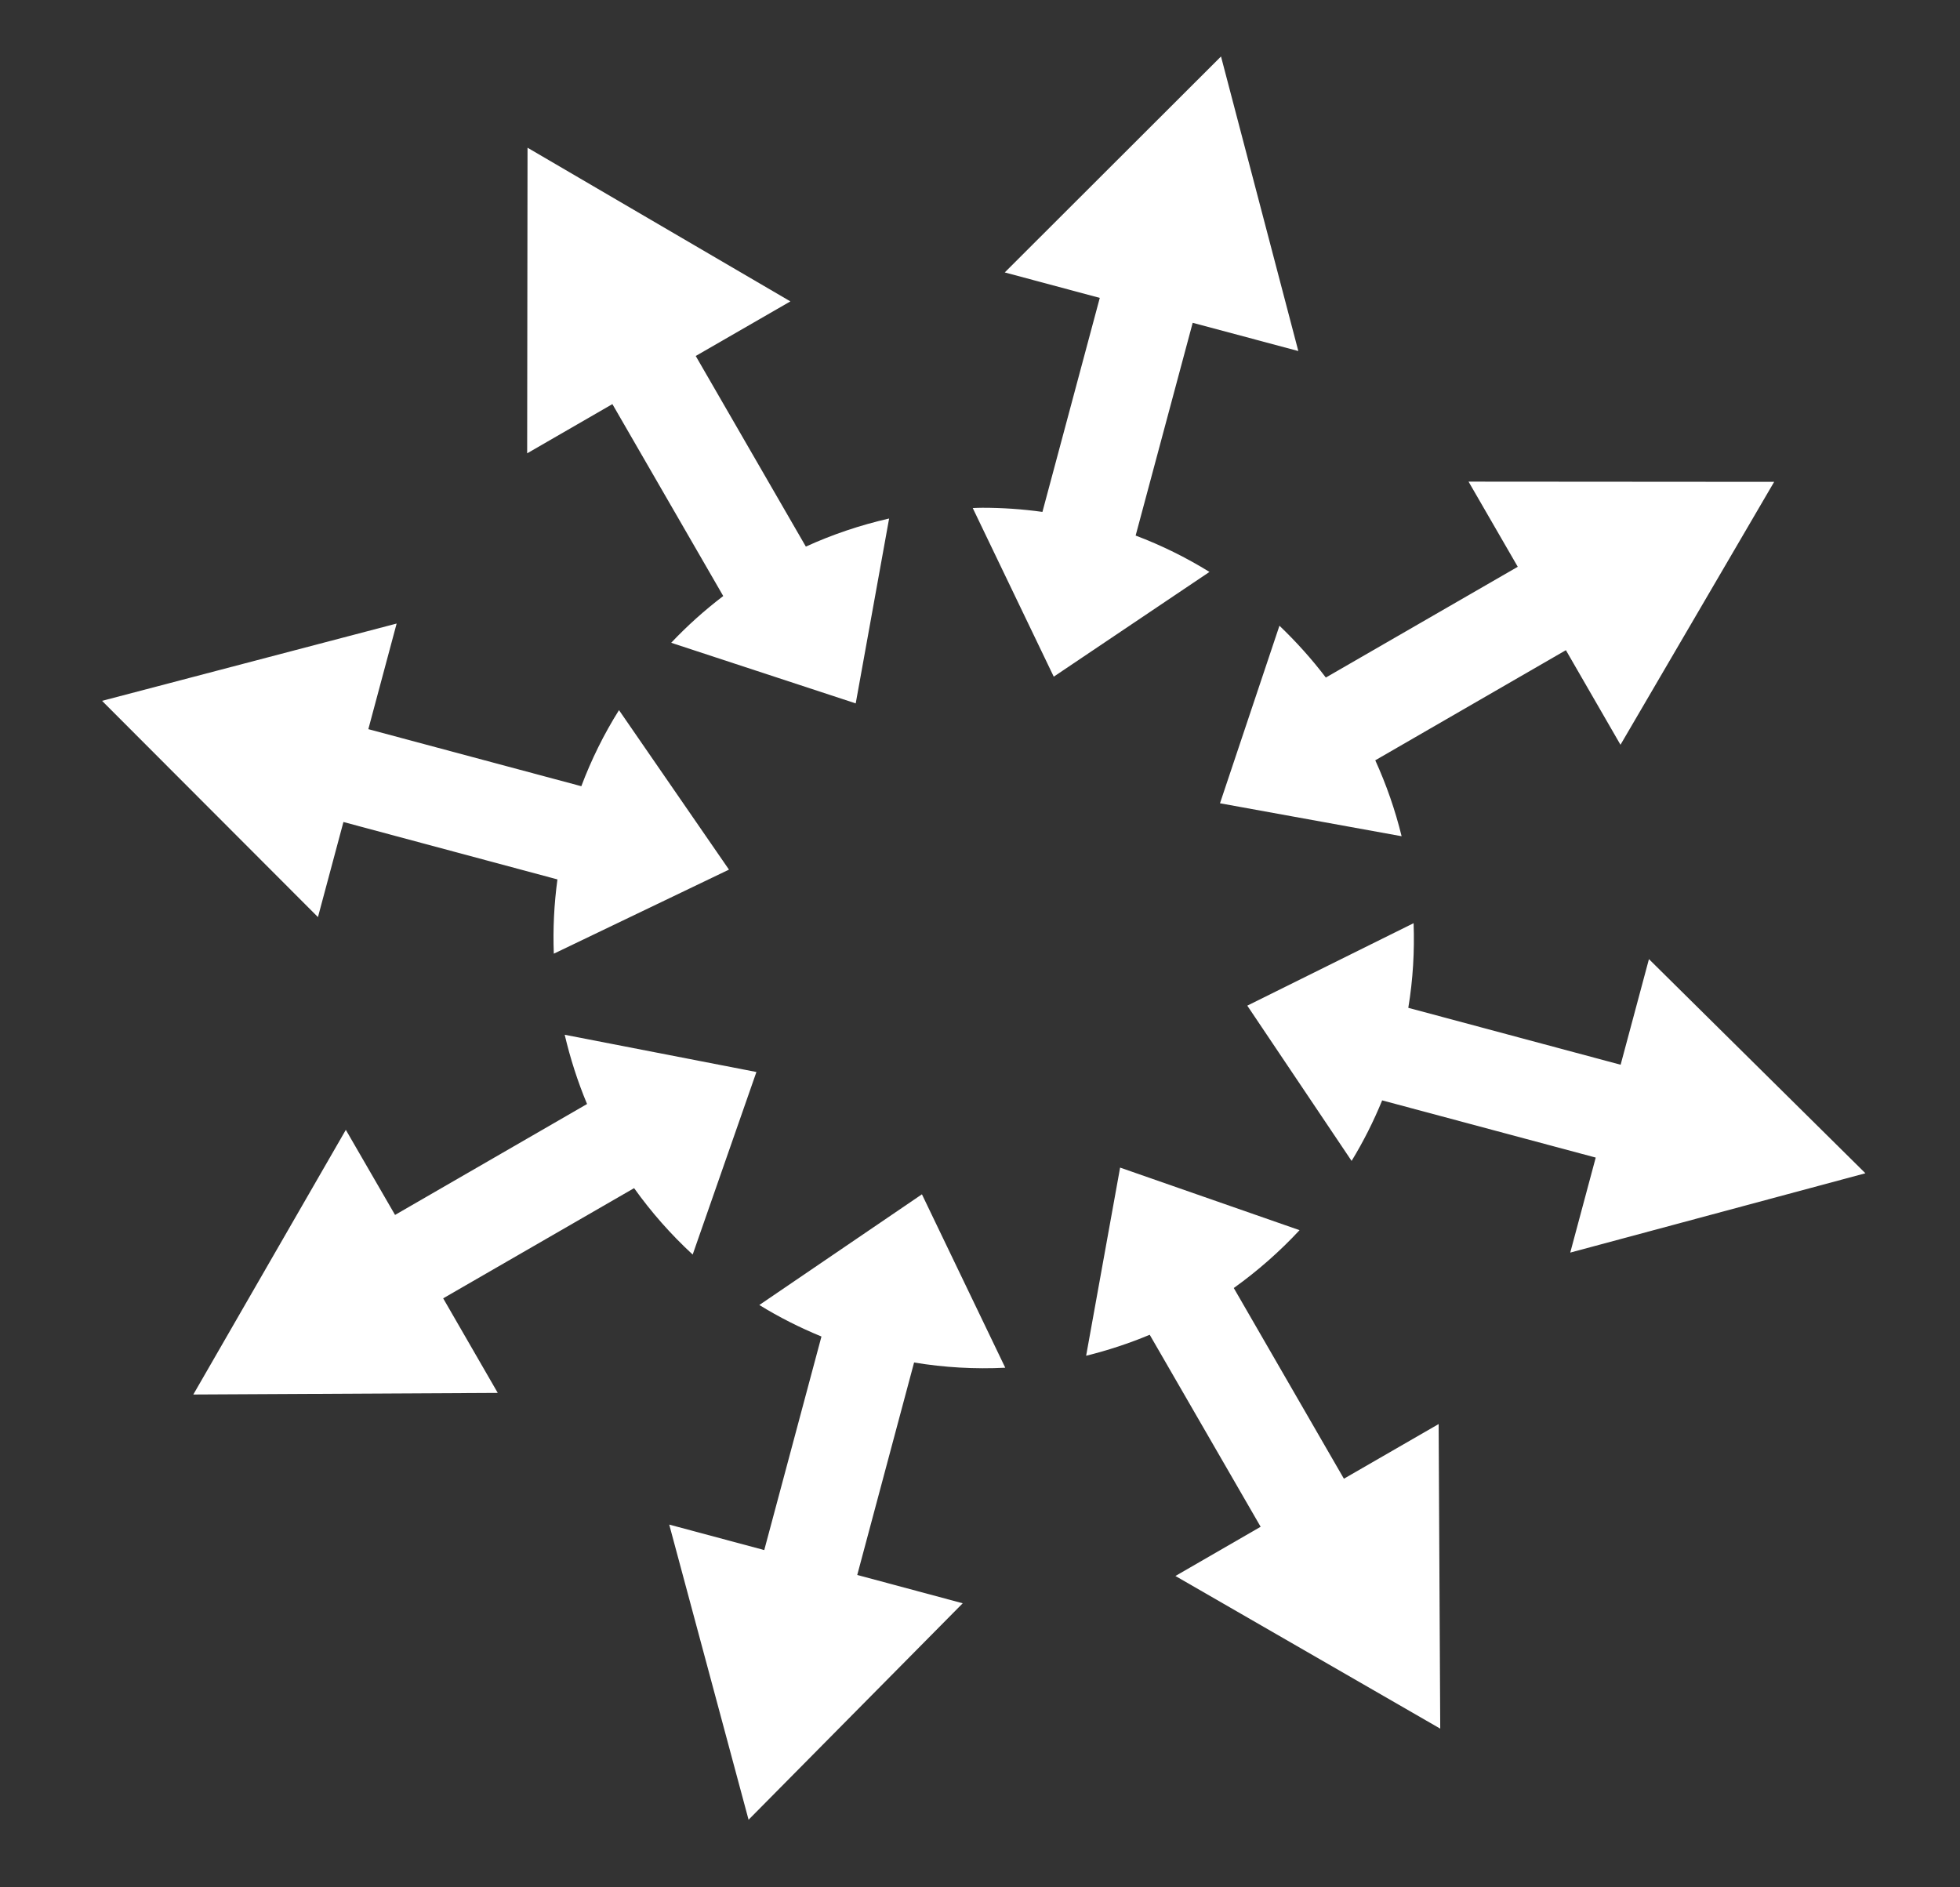 <svg width="27" height="26" viewBox="0 0 27 26" fill="none" xmlns="http://www.w3.org/2000/svg">
<rect x="0" y="0" width="27" height="26" fill="#333333" stroke="none"/>
<path d="M16.82 0.778L13.841 3.753L15.15 4.104L14.36 7.052C14.087 7.014 13.811 6.995 13.535 6.995C13.49 6.995 13.445 6.997 13.4 6.999L14.516 9.322L16.661 7.879C16.339 7.68 15.999 7.512 15.644 7.378L16.43 4.447L17.885 4.836L16.82 0.778ZM7.267 2.035L7.262 6.245L8.436 5.567L9.963 8.211C9.707 8.406 9.467 8.621 9.246 8.855L11.788 9.69L12.248 7.143C11.854 7.233 11.469 7.362 11.101 7.53L9.584 4.904L10.888 4.152L7.267 2.035ZM20.23 6.635L20.908 7.808L18.264 9.334C18.071 9.08 17.857 8.842 17.625 8.62L16.806 11.066L19.308 11.52C19.22 11.161 19.098 10.81 18.945 10.474L21.571 8.957L22.323 10.26L24.44 6.638L20.23 6.635L20.23 6.635ZM5.464 8.59L1.406 9.655L4.38 12.634L4.731 11.324L7.679 12.115C7.633 12.454 7.616 12.796 7.629 13.138L10.042 11.98L8.527 9.783C8.319 10.114 8.146 10.465 8.008 10.831L5.074 10.045L5.464 8.59ZM19.473 12.718L17.182 13.854L18.619 15.993C18.782 15.726 18.922 15.447 19.04 15.159L21.982 15.947L21.631 17.256L25.697 16.163L22.715 13.213L22.325 14.668L19.4 13.884C19.465 13.493 19.487 13.103 19.473 12.718L19.473 12.718ZM7.779 14.255C7.856 14.582 7.958 14.901 8.087 15.209L5.442 16.737L4.764 15.565L2.663 19.211L6.857 19.189L6.105 17.886L8.735 16.368C8.972 16.7 9.242 17.006 9.542 17.283L10.42 14.768L7.779 14.255L7.779 14.255ZM15.43 16.085L14.962 18.677C15.261 18.603 15.553 18.507 15.838 18.388L17.366 21.033L16.192 21.711L19.84 23.814L19.818 19.618L18.513 20.371L16.996 17.744C17.324 17.509 17.628 17.242 17.902 16.947L15.43 16.085ZM12.7 16.453L10.46 17.978C10.733 18.146 11.02 18.291 11.316 18.412L10.528 21.354L9.219 21.003L10.312 25.069L13.262 22.087L11.809 21.697L12.592 18.77C13.007 18.839 13.428 18.863 13.848 18.842L12.7 16.453Z" fill="white"/>
</svg>
